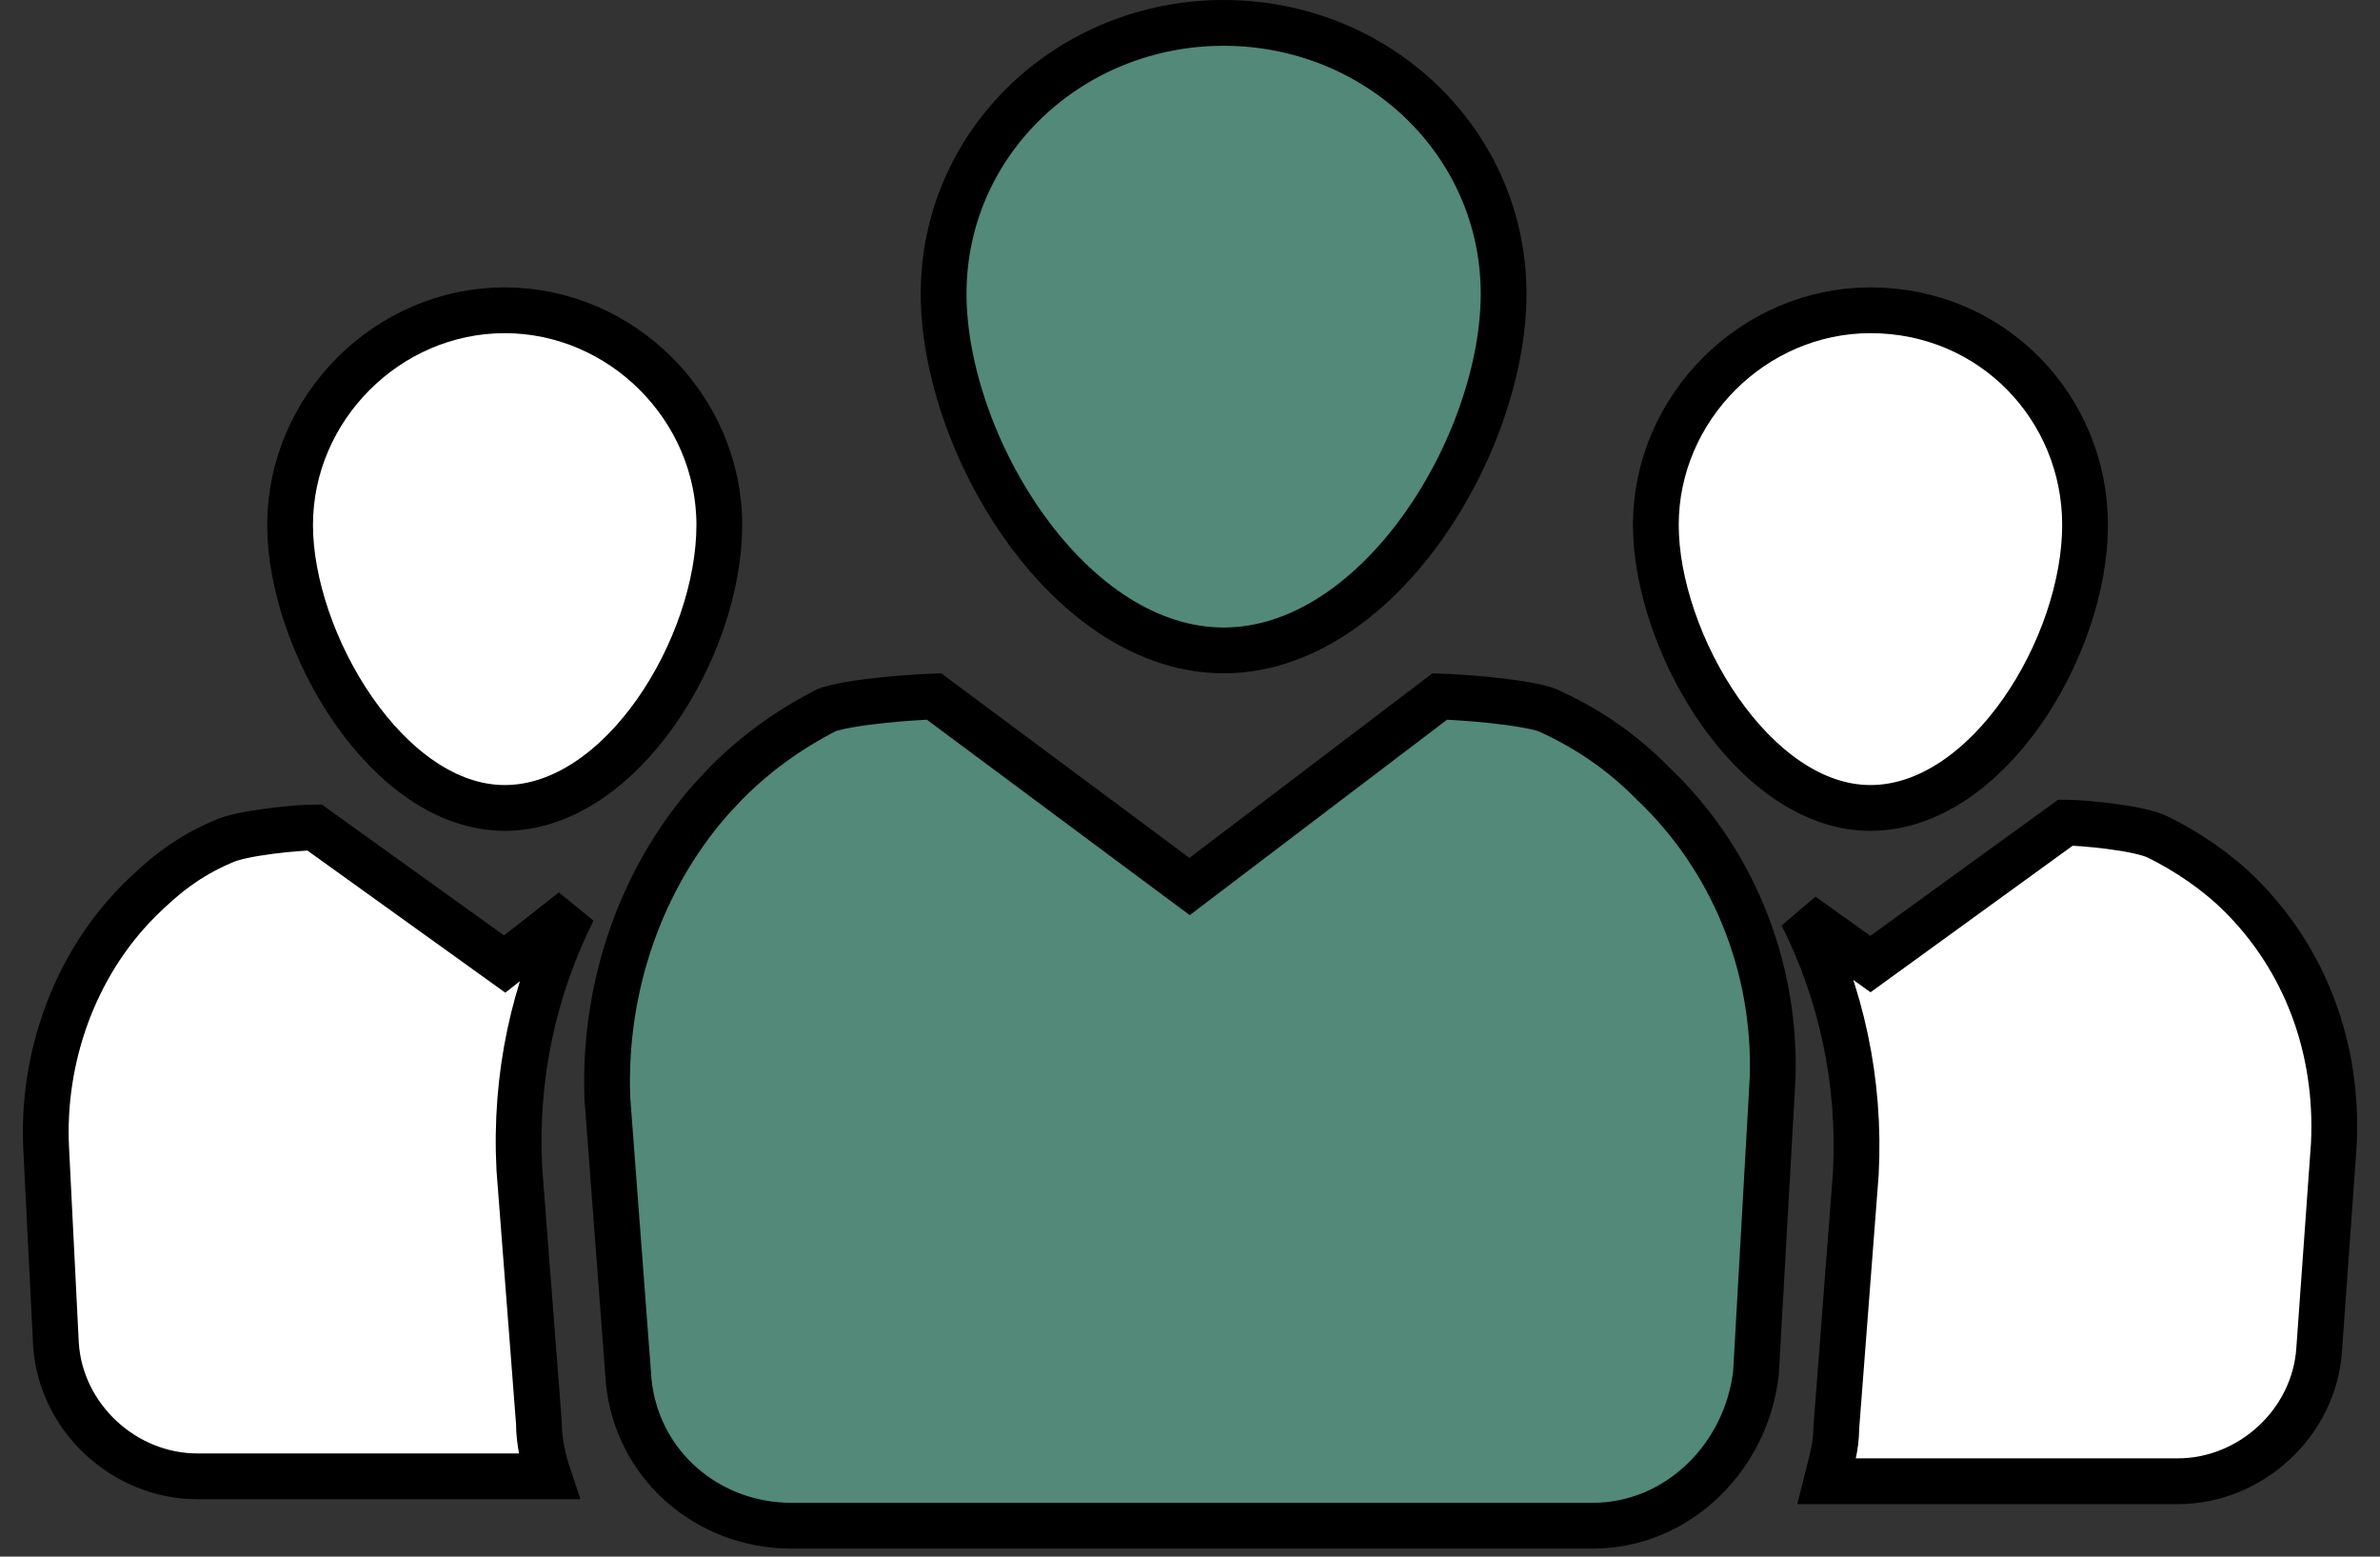 <svg width="52" height="34" viewBox="0 0 52 34" fill="none" xmlns="http://www.w3.org/2000/svg">
<rect x="0" y="0" width="52" height="34" fill="#333333" stroke="none"/>
<path d="M26.735 0.5C30.089 0.5 32.852 3.097 32.852 6.419C32.852 8.049 32.173 10.02 31.038 11.581C29.899 13.147 28.377 14.206 26.735 14.206C25.094 14.206 23.57 13.147 22.432 11.581C21.296 10.02 20.617 8.049 20.617 6.419C20.617 3.097 23.381 0.5 26.735 0.5Z" fill="#528979" stroke="black"/>
<path d="M11.027 6.777C8.47 6.777 6.338 8.909 6.338 11.466C6.338 14.024 8.47 17.647 11.027 17.647C13.585 17.647 15.716 14.13 15.716 11.466C15.716 8.909 13.585 6.777 11.027 6.777ZM40.867 6.777C38.309 6.777 36.178 8.909 36.178 11.466C36.178 14.024 38.309 17.647 40.867 17.647C43.424 17.647 45.556 14.13 45.556 11.466C45.556 8.909 43.531 6.777 40.867 6.777ZM11.347 25.533C11.241 23.508 11.667 21.59 12.52 19.885L11.027 21.057L6.871 18.073C6.552 18.073 5.273 18.18 4.847 18.393C4.101 18.713 3.568 19.139 3.035 19.672C1.649 21.057 0.903 23.082 1.01 25.107L1.223 29.369C1.33 30.968 2.715 32.246 4.314 32.246H11.987C11.88 31.927 11.774 31.5 11.774 31.074L11.347 25.533ZM48.966 19.565C48.433 19.032 47.794 18.606 47.154 18.286C46.728 18.073 45.449 17.967 45.13 17.967L40.867 21.057L39.375 19.991C40.227 21.697 40.654 23.615 40.547 25.639L40.121 31.181C40.121 31.607 40.014 31.927 39.908 32.353H47.581C49.179 32.353 50.565 31.074 50.671 29.476L50.991 25C51.097 22.869 50.351 20.951 48.966 19.565Z" fill="white" stroke="black"/>
<path d="M31.457 15.213C31.711 15.222 32.127 15.246 32.558 15.291C32.826 15.319 33.092 15.353 33.322 15.394C33.558 15.435 33.725 15.477 33.815 15.514C34.648 15.893 35.315 16.352 35.893 16.893L36.136 17.13L36.141 17.136L36.147 17.141C37.844 18.769 38.795 21.069 38.731 23.506L38.705 23.994L38.704 24.007L38.366 29.986C38.157 31.828 36.654 33.324 34.799 33.324H17.29C15.456 33.324 13.921 31.994 13.737 30.176L13.724 29.998L13.723 29.986L13.271 24.007C13.173 21.543 14.018 19.183 15.528 17.465L15.84 17.13C16.471 16.486 17.209 15.947 18.056 15.512C18.148 15.476 18.311 15.434 18.54 15.394C18.77 15.353 19.036 15.319 19.305 15.291C19.737 15.246 20.155 15.222 20.408 15.213L25.689 19.139L25.991 19.363L26.29 19.136L31.457 15.213Z" fill="#528979" stroke="black"/>
</svg>
